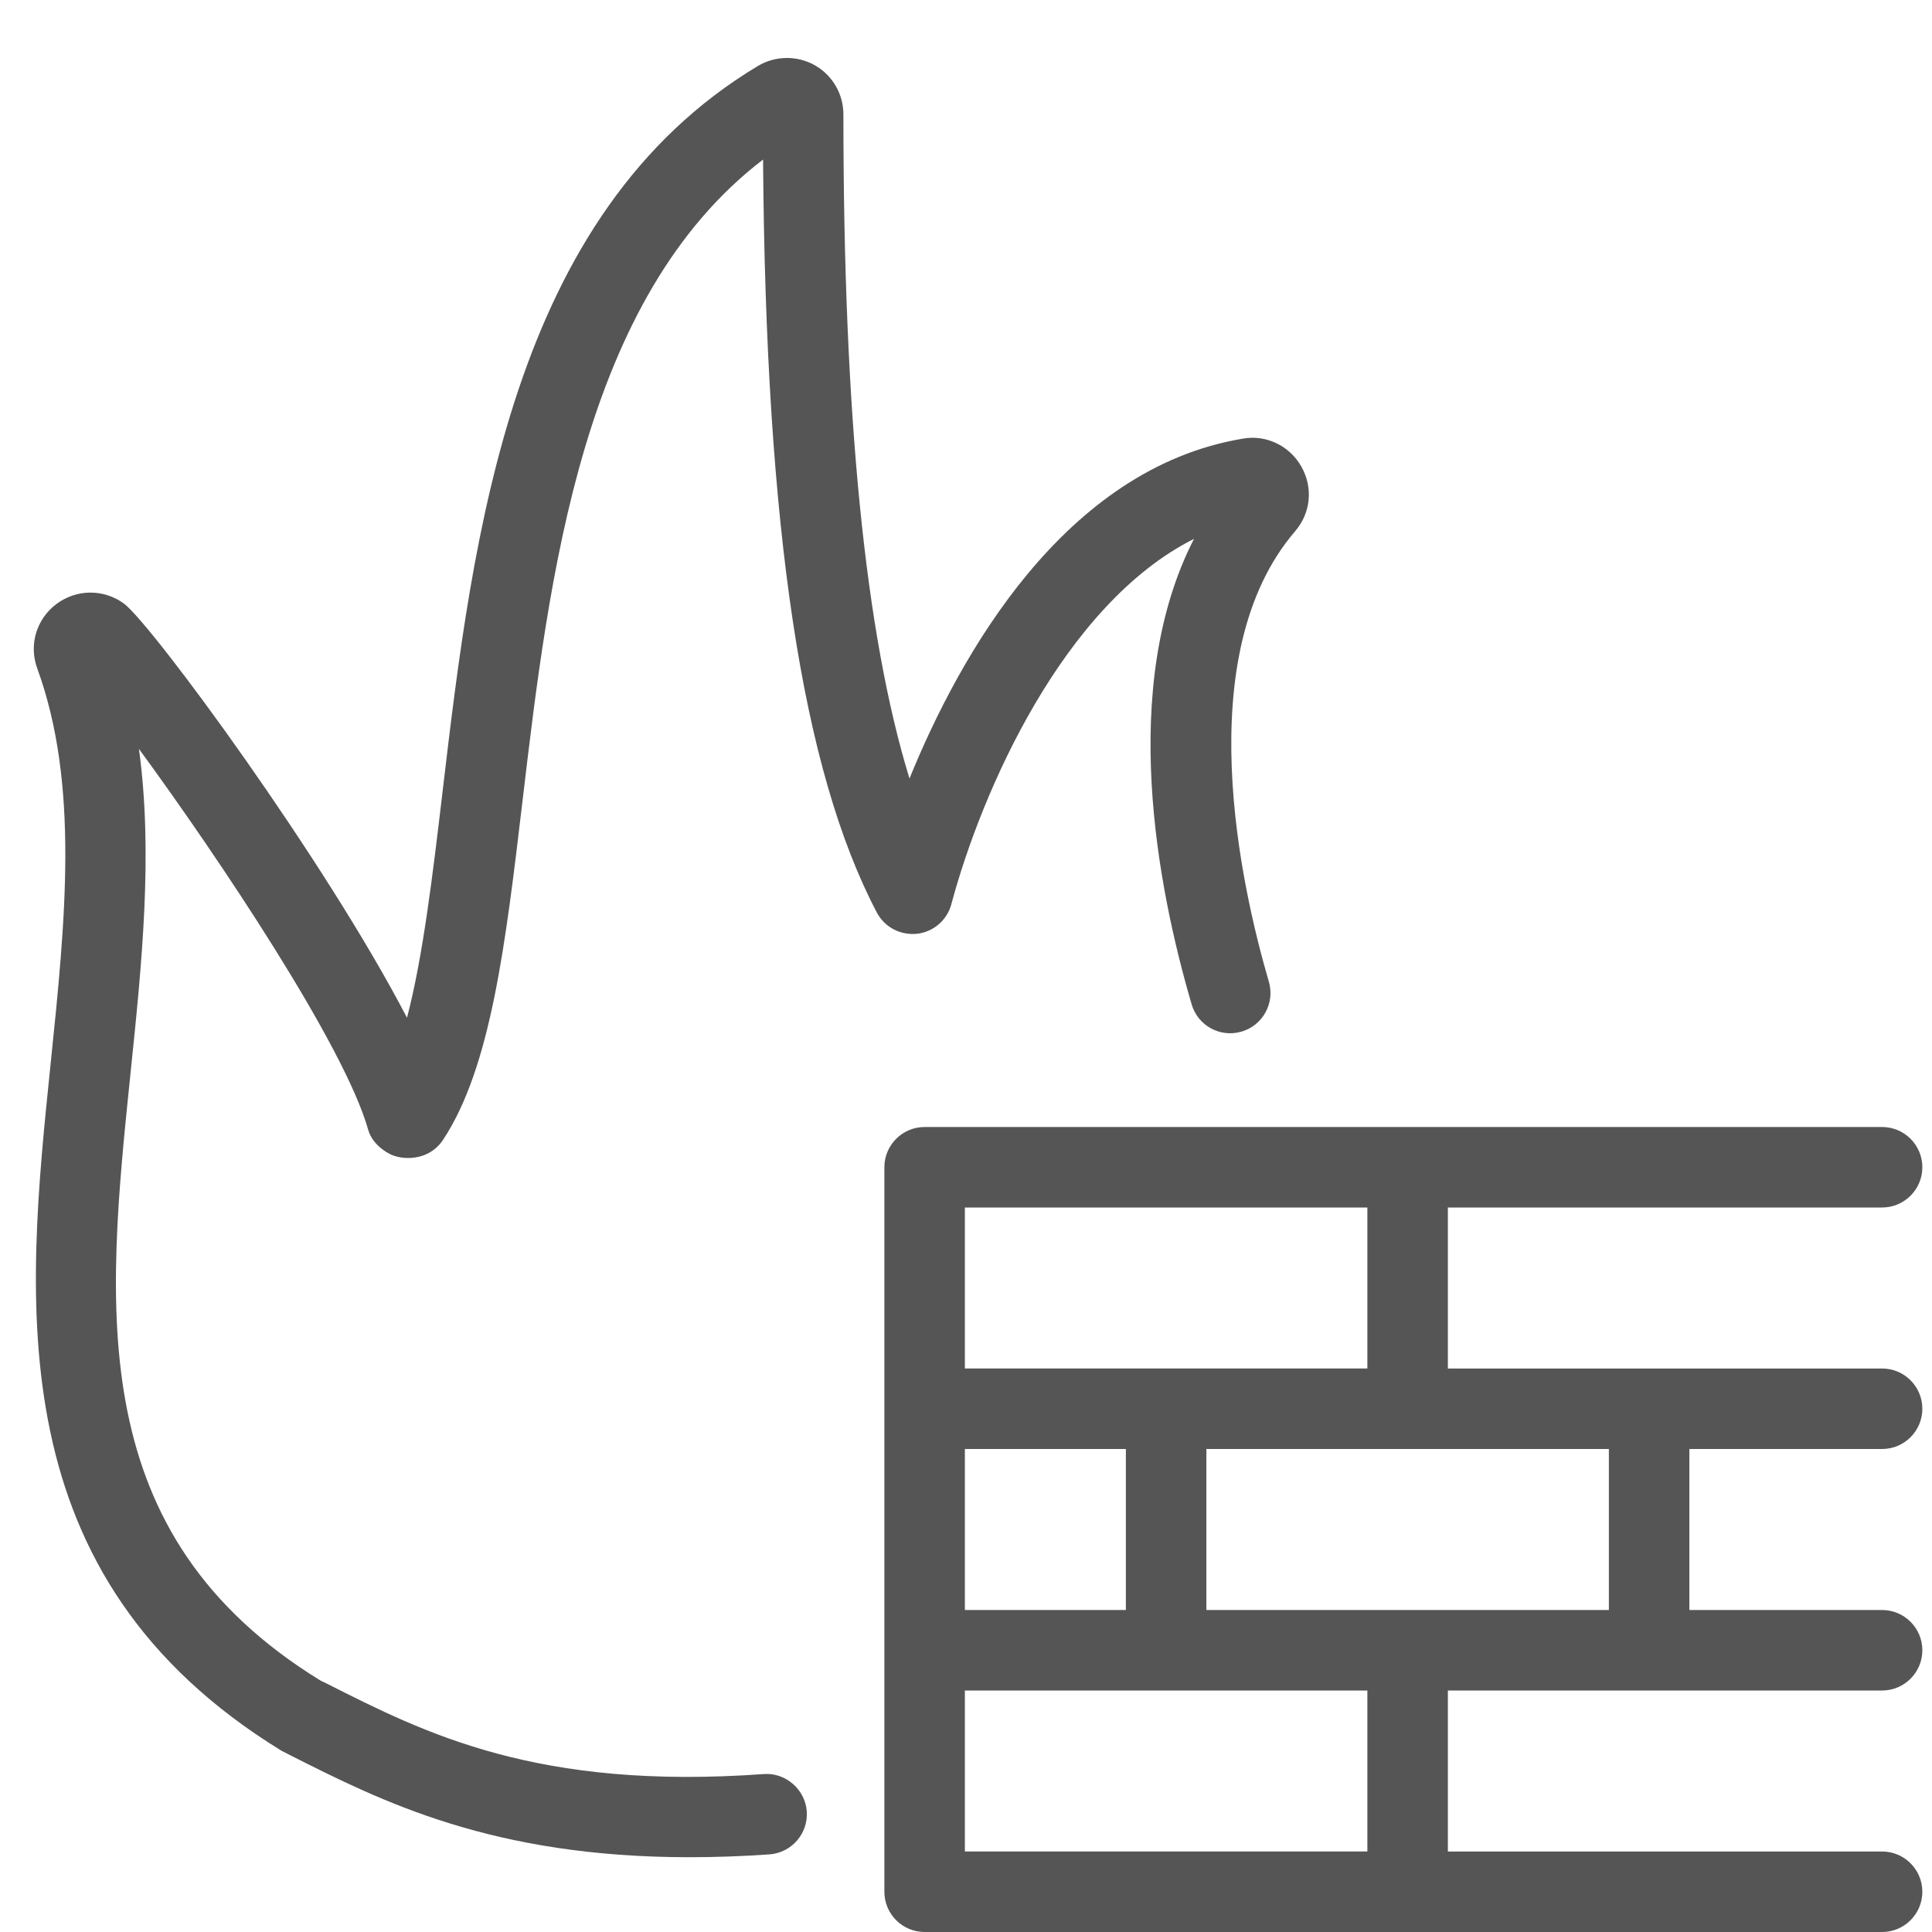 <?xml version="1.0" encoding="utf-8"?>
<!-- Generator: Adobe Illustrator 20.0.0, SVG Export Plug-In . SVG Version: 6.00 Build 0)  -->
<svg version="1.1" id="Layer_1" xmlns="http://www.w3.org/2000/svg" xmlns:xlink="http://www.w3.org/1999/xlink" x="0px" y="0px"
	 viewBox="0 0 24 24" style="enable-background:new 0 0 24 24;" xml:space="preserve">
<style type="text/css">
	.st0{fill:#555555;}
</style>
<g>
	<path class="st0" d="M4.839,14.334c0.123,0.062,0.282,0.066,0.412,0.022c0.104-0.036,0.193-0.105,0.253-0.197
		c0.595-0.901,0.776-2.431,0.986-4.202c0.332-2.804,0.74-6.254,2.989-7.975c0.033,4.606,0.485,7.586,1.413,9.353
		c0.096,0.182,0.288,0.284,0.498,0.265c0.205-0.023,0.375-0.169,0.428-0.368c0.376-1.405,1.394-3.724,3.014-4.538
		c-0.942,1.839-0.451,4.343-0.029,5.782c0.077,0.264,0.352,0.417,0.62,0.339c0.265-0.078,0.417-0.355,0.339-0.621
		c-0.342-1.168-0.995-4.053,0.325-5.593c0.197-0.228,0.228-0.545,0.077-0.808c-0.147-0.259-0.44-0.396-0.725-0.344
		c-2.222,0.37-3.519,2.695-4.141,4.222c-0.551-1.794-0.821-4.515-0.821-8.251c0-0.252-0.136-0.486-0.356-0.61
		c-0.22-0.123-0.49-0.12-0.707,0.01C6.347,2.661,5.875,6.641,5.497,9.84c-0.123,1.039-0.242,2.04-0.441,2.803
		C4.035,10.679,1.888,7.76,1.54,7.498C1.288,7.314,0.95,7.316,0.7,7.504c-0.249,0.187-0.344,0.509-0.237,0.8
		c0.524,1.44,0.35,3.125,0.166,4.909c-0.308,2.985-0.658,6.37,2.867,8.535l0.113,0.058c1.13,0.57,2.504,1.265,4.955,1.265
		c0.313,0,0.644-0.011,0.994-0.035c0.275-0.02,0.483-0.259,0.464-0.534s-0.266-0.485-0.534-0.464
		c-2.816,0.203-4.204-0.505-5.429-1.124l-0.077-0.037c-2.952-1.815-2.664-4.606-2.359-7.561c0.139-1.342,0.28-2.718,0.103-4.013
		c0.997,1.361,2.555,3.691,2.847,4.729C4.61,14.165,4.717,14.27,4.839,14.334z"/>
	<path class="st0" d="M23.38,18c0.276,0,0.5-0.224,0.5-0.5s-0.224-0.5-0.5-0.5h-2.894h-2.5v-2h5.394c0.276,0,0.5-0.224,0.5-0.5
		s-0.224-0.5-0.5-0.5h-5.894h-6c-0.276,0-0.5,0.224-0.5,0.5v9c0,0.276,0.224,0.5,0.5,0.5h6h5.894c0.276,0,0.5-0.224,0.5-0.5
		s-0.224-0.5-0.5-0.5h-5.394v-2h2.5h2.894c0.276,0,0.5-0.224,0.5-0.5s-0.224-0.5-0.5-0.5h-2.394v-2H23.38z M11.986,15h5v2h-2.5h-2.5
		V15z M13.986,20h-2v-2h2V20z M16.986,23h-5v-2h2.5h2.5V23z M19.986,20h-2.5h-2.5v-2h2.5h2.5V20z"/>
</g>
</svg>

